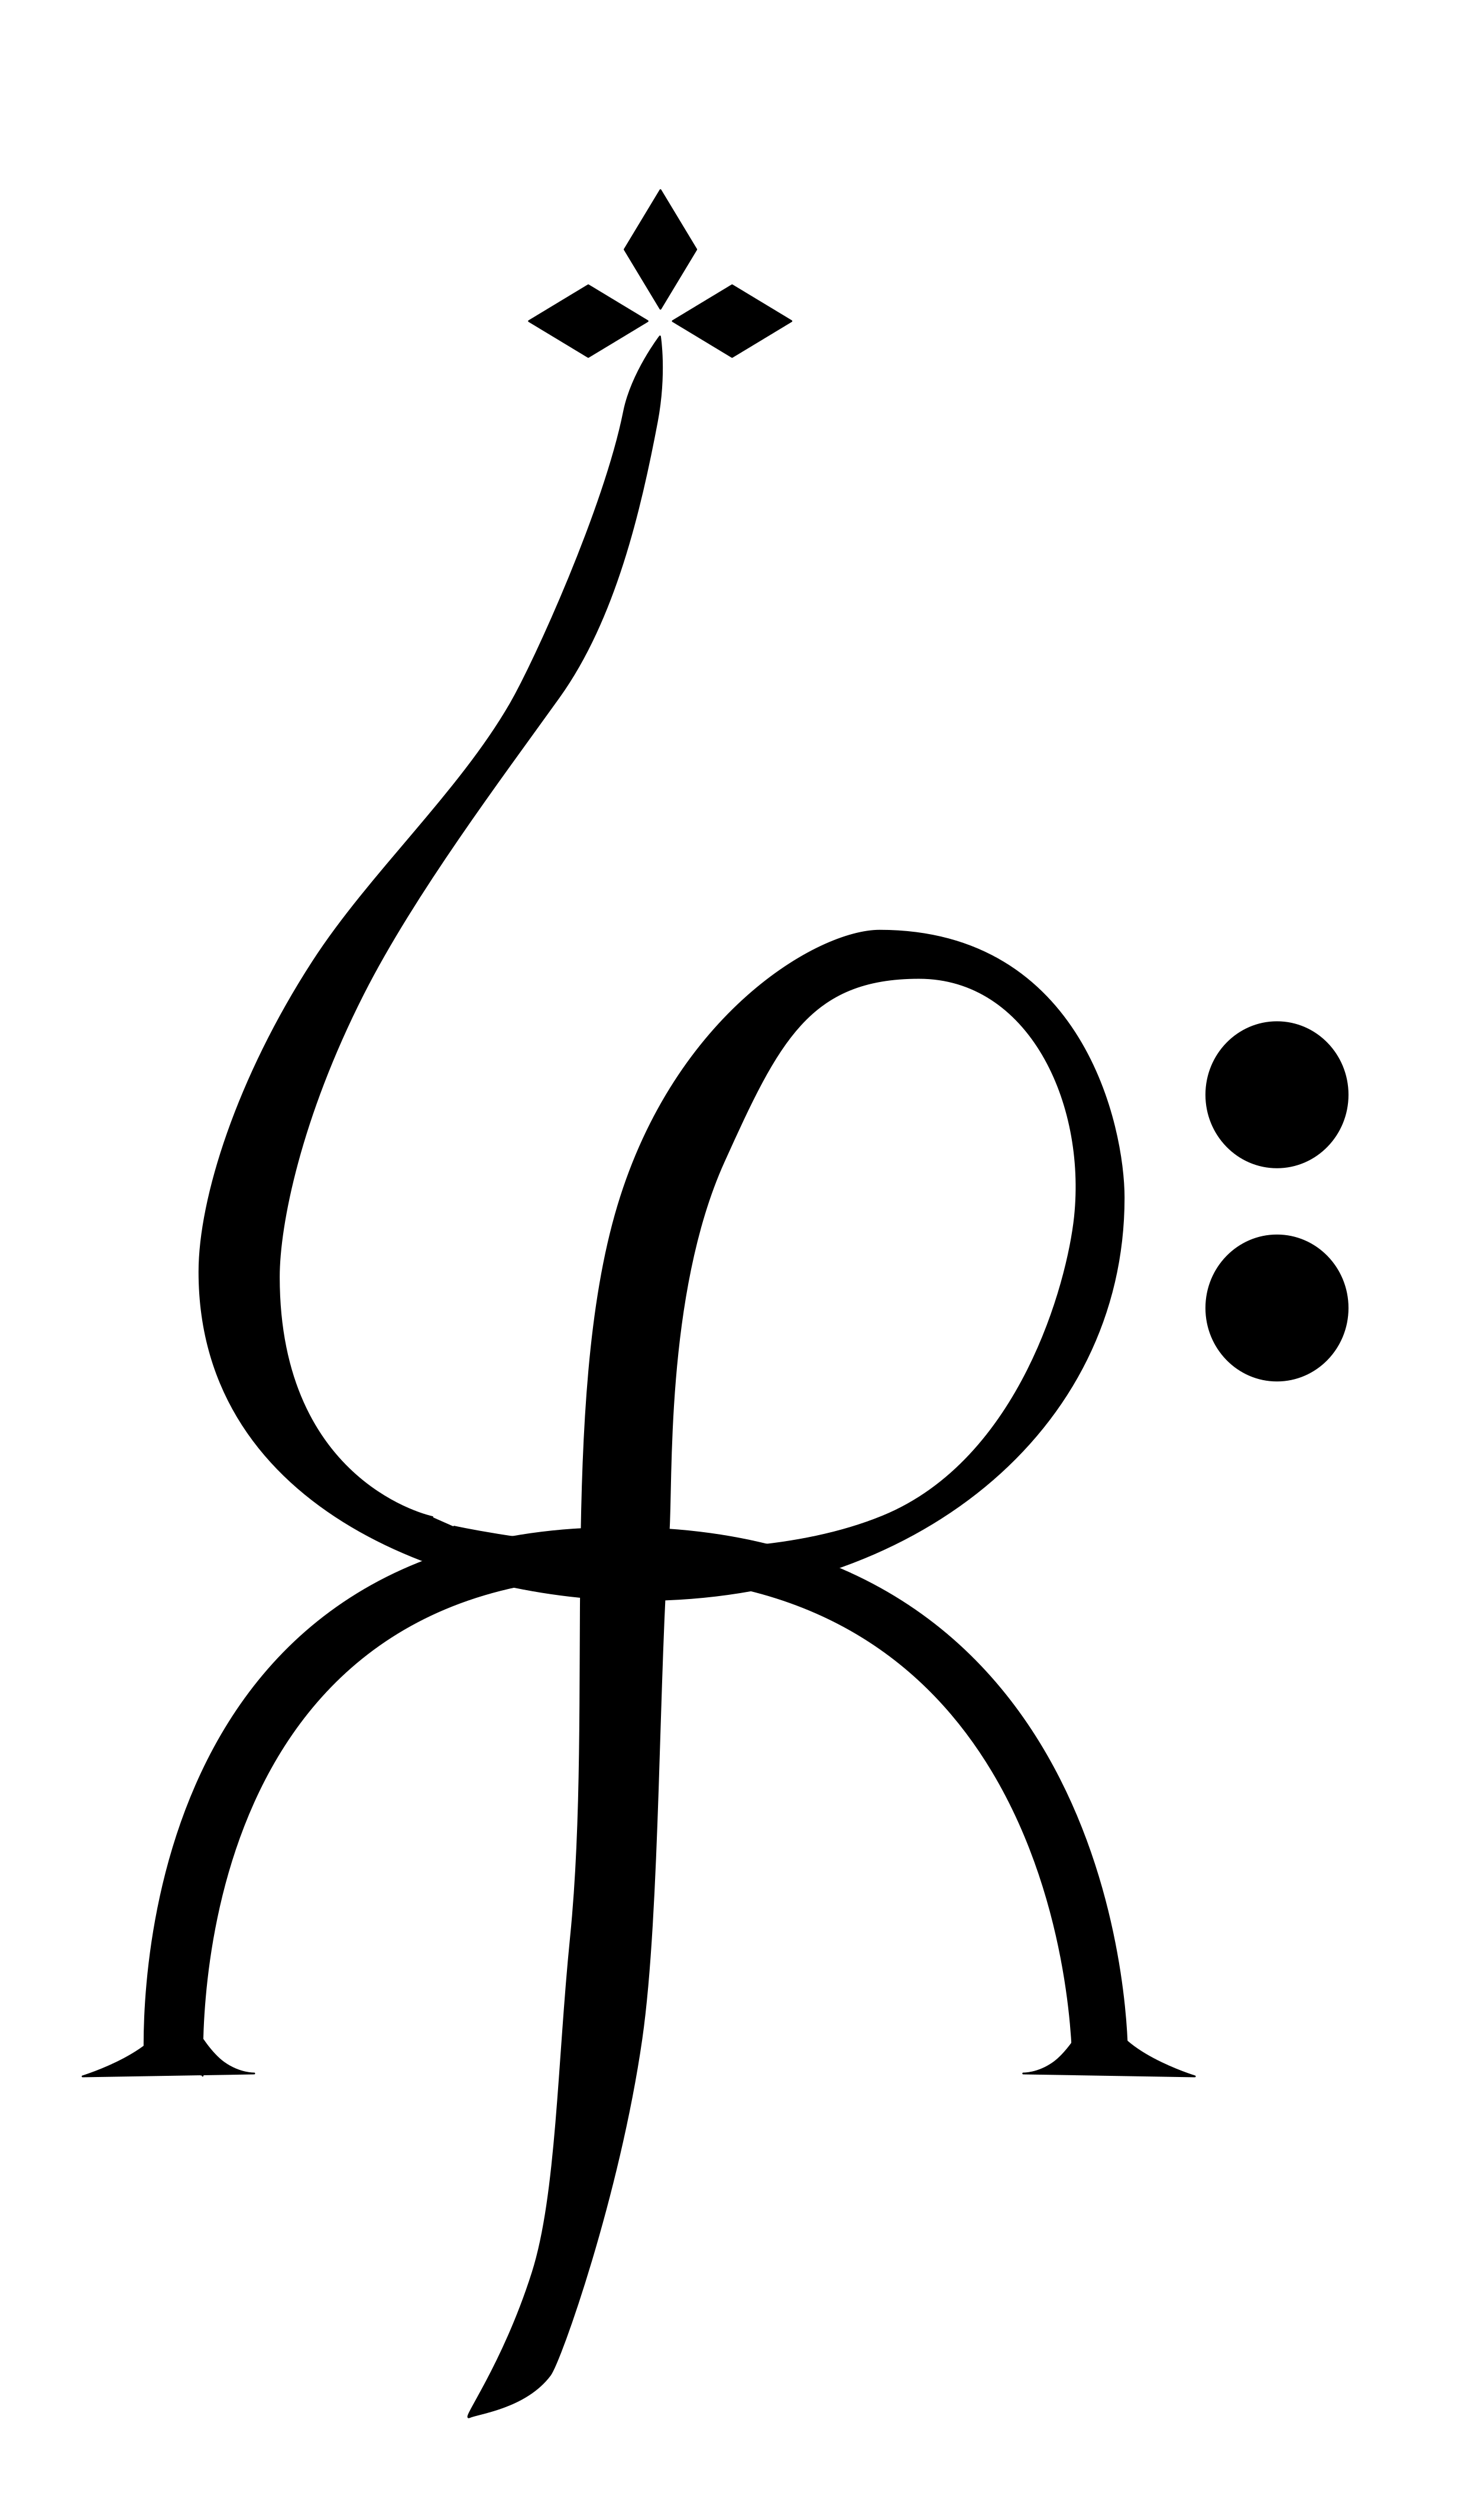 <?xml version="1.0" encoding="UTF-8" standalone="no"?>
<!DOCTYPE svg PUBLIC "-//W3C//DTD SVG 1.1//EN" "http://www.w3.org/Graphics/SVG/1.1/DTD/svg11.dtd">
<!-- Created with Vectornator (http://vectornator.io/) -->
<svg height="100%" stroke-miterlimit="10" style="fill-rule:nonzero;clip-rule:evenodd;stroke-linecap:round;stroke-linejoin:round;" version="1.1" viewBox="0 0 820 1386" width="100%" xml:space="preserve" xmlns="http://www.w3.org/2000/svg" xmlns:vectornator="http://vectornator.io" xmlns:xlink="http://www.w3.org/1999/xlink">
<defs/>
<g id="Layer-2" vectornator:layerName="Layer 2">
<path d="M112.434 1150.87C112.434 1150.87 95.037 873.571 346.134 873.571C454.699 873.571 515.965 924.22 550.539 981.721C595.93 1057.21 595.311 1144.51 595.311 1144.51L625.269 1139.12C625.269 1139.12 627.435 847.205 344.129 847.205C60.823 847.205 80.452 1145.98 80.452 1145.98" fill="#000000" fill-rule="nonzero" opacity="1" stroke="#000000" stroke-linecap="butt" stroke-linejoin="round" stroke-width="1"/>
<path d="M239.896 841.153C239.896 841.153 154.691 823.567 154.691 707.999C154.691 678.836 166.623 619.656 201.461 551.005C229.619 495.517 277.316 432.167 310.031 386.563C341.099 343.255 355.168 282.584 364.413 233.966C369.508 207.171 366.159 186.533 366.159 186.533C366.159 186.533 350.473 206.97 346.24 228.182C335.647 281.273 296.842 366.778 283.332 390.132C254.508 439.957 205.414 484.269 173.725 533.168C131.859 597.773 110.642 664.56 110.642 705.155C110.642 838.856 254.413 887.094 355.619 887.094C506.565 887.094 623.414 793.593 623.414 664.065C623.414 625.109 600.665 516.035 488.045 516.035C453.762 516.035 374.915 562.494 343.015 668.577C310.346 777.216 329.694 946.299 316.758 1074.25C309.734 1143.71 309.168 1217.2 295.483 1260.19C279.016 1311.92 255.773 1342.32 260.376 1340.19C265.294 1337.92 291.539 1335 305.14 1316.83C310.928 1309.1 343.426 1216.9 355.847 1130.47C365.94 1060.24 364.942 924.907 370.874 849.959C372.986 823.273 368.24 717.653 401.509 644.057C431.647 577.385 448.857 542.189 509.872 542.189C570.888 542.189 603.081 611.074 596.41 674.638C592.542 711.505 566.092 809.526 489.81 840.784C397.14 878.757 251.933 846.472 251.933 846.472" fill="#000000" fill-rule="nonzero" opacity="1" stroke="#000000" stroke-linecap="butt" stroke-linejoin="round" stroke-width="1"/>
<path d="M101.429 1076.04C101.429 1076.04 95.918 1086.26 93.521 1115.38C91.72 1137.25 45.82 1151.25 45.82 1151.25L141.041 1149.64C141.041 1149.64 132.915 1149.93 124.18 1143.69C117.604 1138.99 110.684 1129.01 106.625 1121.19C97.173 1102.98 101.429 1076.04 101.429 1076.04Z" fill="#000000" fill-rule="nonzero" opacity="1" stroke="#000000" stroke-linecap="butt" stroke-linejoin="round" stroke-width="1"/>
<path d="M607.3 1076.04C607.3 1076.04 612.811 1086.26 615.208 1115.38C617.009 1137.25 662.909 1151.25 662.909 1151.25L567.688 1149.64C567.688 1149.64 575.814 1149.93 584.549 1143.69C591.125 1138.99 598.045 1129.01 602.104 1121.19C611.556 1102.98 607.3 1076.04 607.3 1076.04Z" fill="#000000" fill-rule="nonzero" opacity="1" stroke="#000000" stroke-linecap="butt" stroke-linejoin="round" stroke-width="1"/>
<path d="M669.279 606.99C669.279 584.767 686.824 566.751 708.465 566.751C730.107 566.751 747.651 584.767 747.651 606.99C747.651 629.213 730.107 647.228 708.465 647.228C686.824 647.228 669.279 629.213 669.279 606.99Z" fill="#000000" fill-rule="nonzero" opacity="1" stroke="#000000" stroke-linecap="butt" stroke-linejoin="round" stroke-width="1"/>
<path d="M669.279 725.221C669.279 702.998 686.824 684.982 708.465 684.982C730.107 684.982 747.651 702.998 747.651 725.221C747.651 747.444 730.107 765.459 708.465 765.459C686.824 765.459 669.279 747.444 669.279 725.221Z" fill="#000000" fill-rule="nonzero" opacity="1" stroke="#000000" stroke-linecap="butt" stroke-linejoin="round" stroke-width="1"/>
<path d="M366.415 105.402L386.279 138.309L366.415 171.215L346.552 138.309L366.415 105.402Z" fill="#000000" fill-rule="nonzero" opacity="1" stroke="#000000" stroke-linecap="butt" stroke-linejoin="round" stroke-width="1"/>
<path d="M359.283 178.036L326.377 197.899L293.47 178.036L326.377 158.172L359.283 178.036Z" fill="#000000" fill-rule="nonzero" opacity="1" stroke="#000000" stroke-linecap="butt" stroke-linejoin="round" stroke-width="1"/>
<path d="M439.075 178.036L406.169 197.899L373.262 178.036L406.169 158.172L439.075 178.036Z" fill="#000000" fill-rule="nonzero" opacity="1" stroke="#000000" stroke-linecap="butt" stroke-linejoin="round" stroke-width="1"/>
</g>
</svg>

